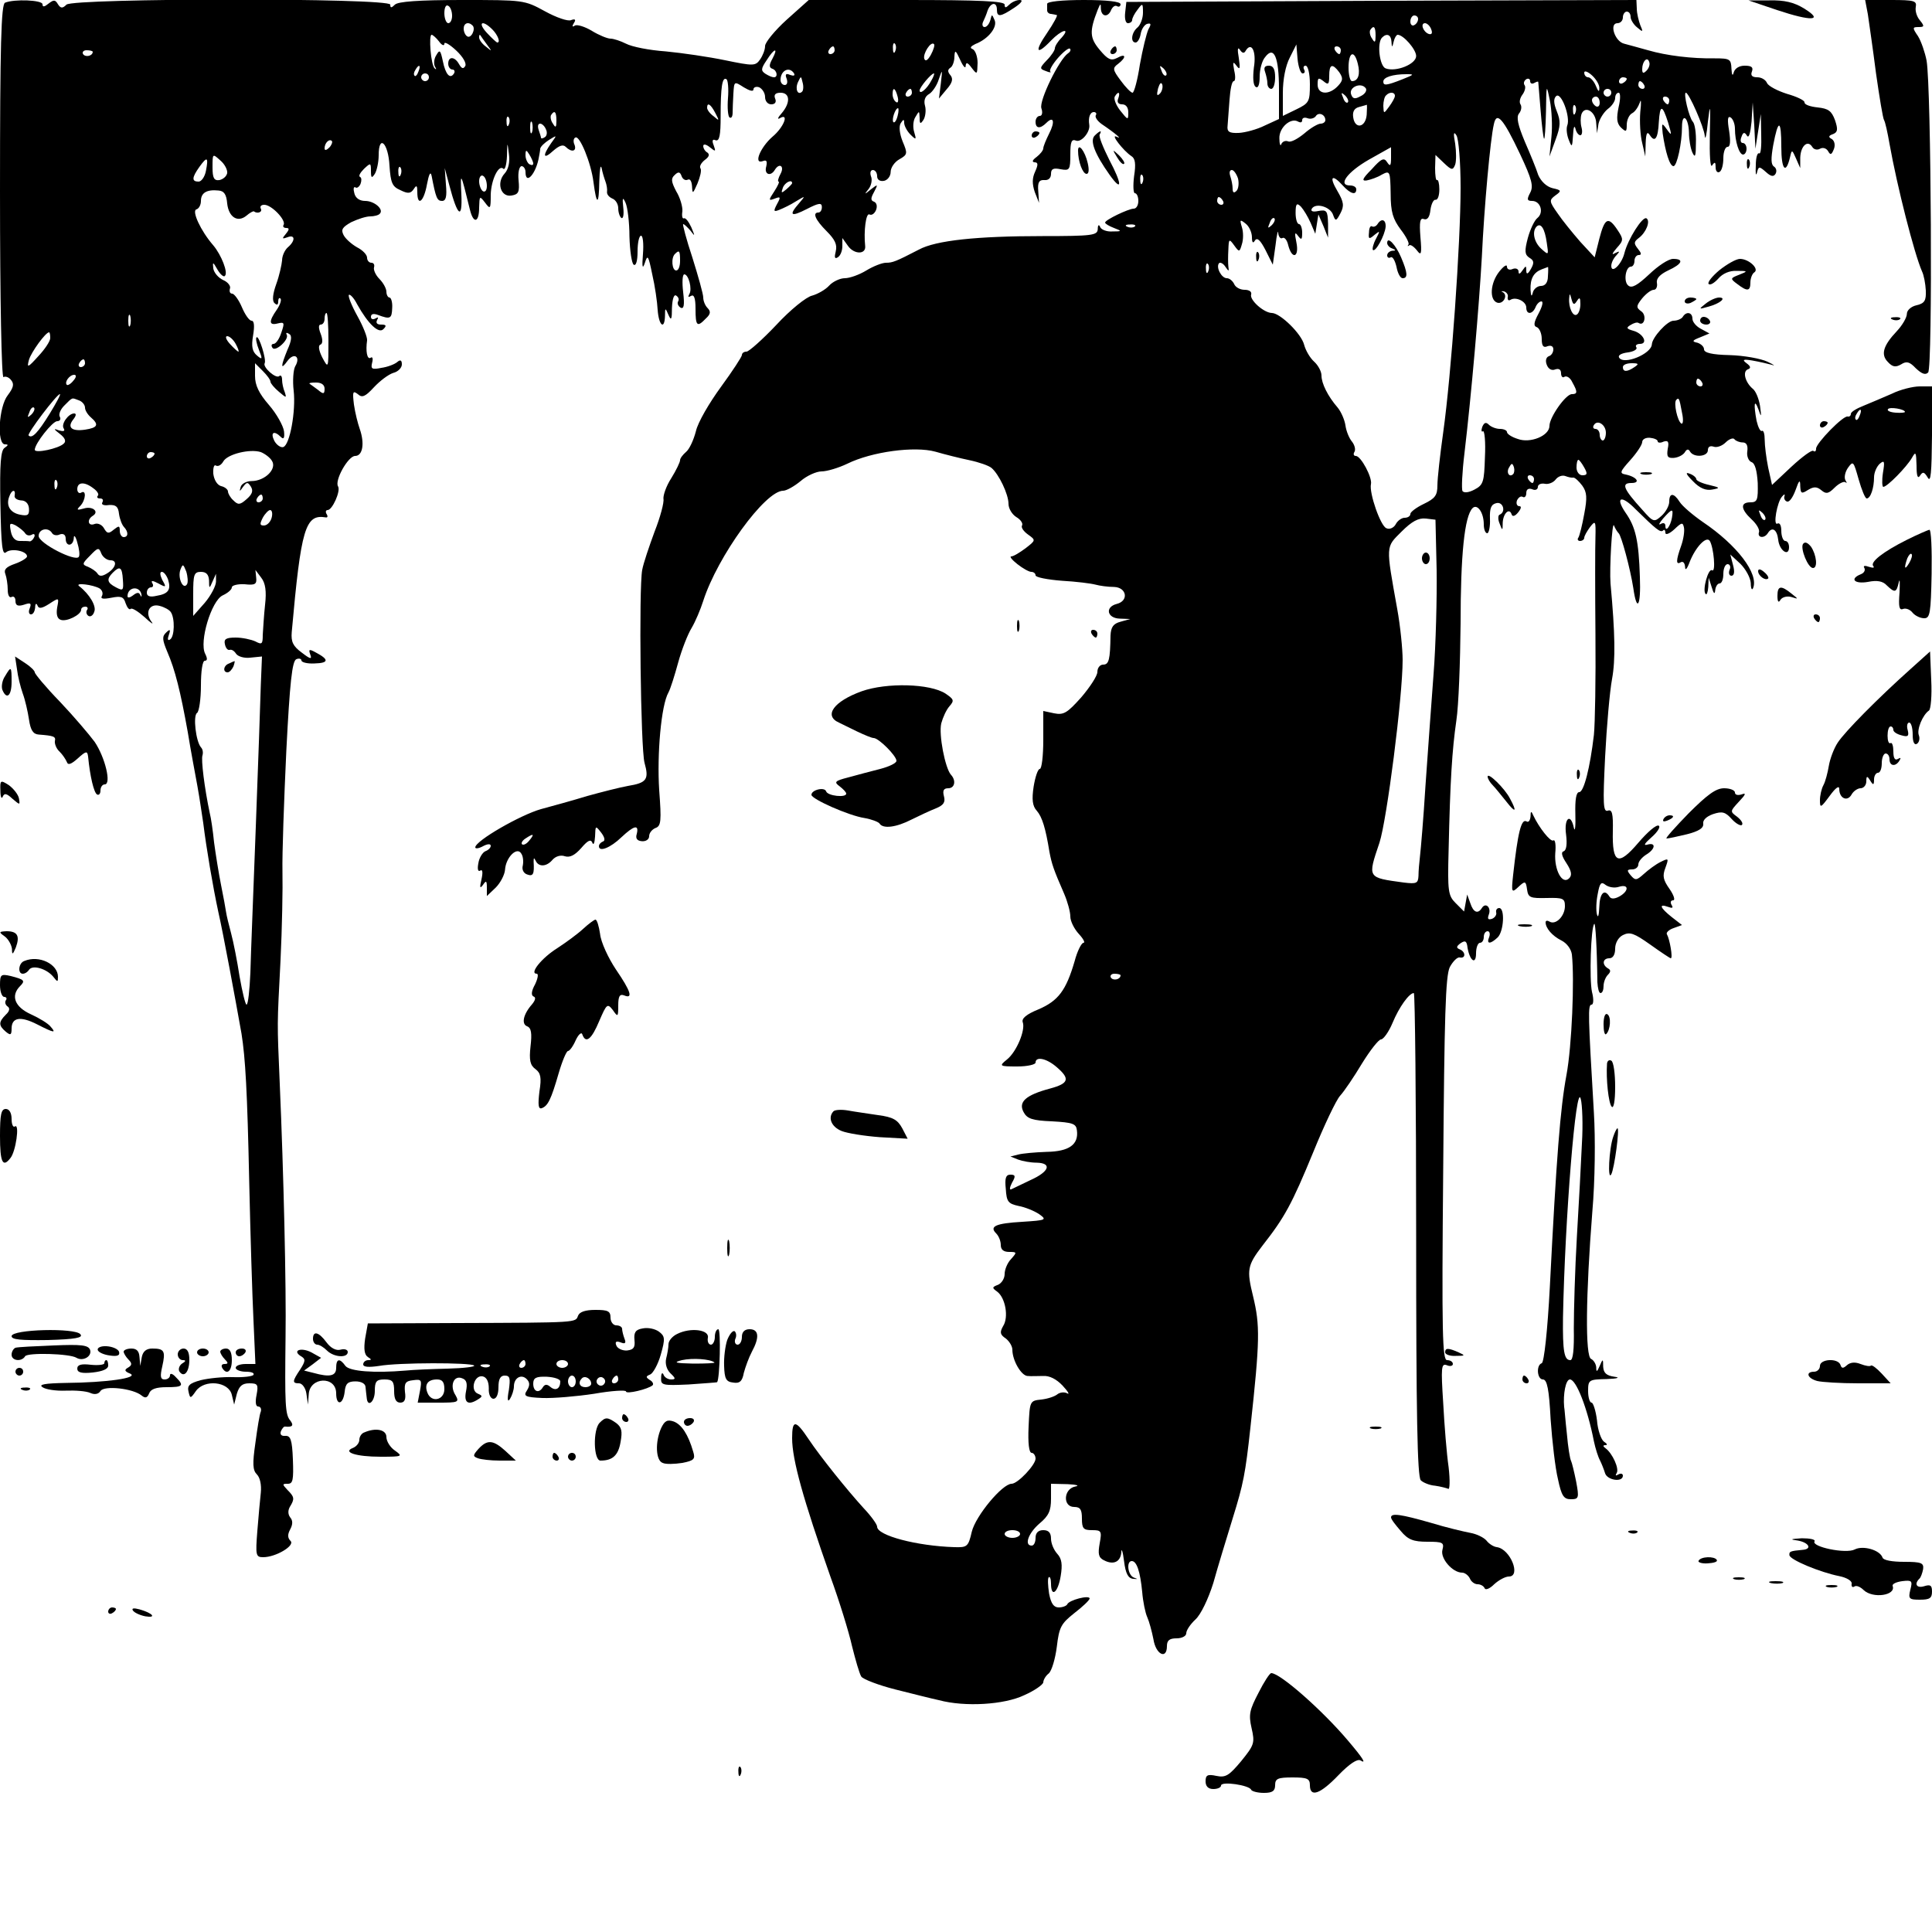 <?xml version="1.0" standalone="no"?>
<!DOCTYPE svg PUBLIC "-//W3C//DTD SVG 20010904//EN"
 "http://www.w3.org/TR/2001/REC-SVG-20010904/DTD/svg10.dtd">
<svg version="1.0" xmlns="http://www.w3.org/2000/svg"
 width="500pt" height="500pt" viewBox="0 0 500 500"
 preserveAspectRatio="xMidYMid meet">
<g transform="translate(0,500) scale(0.1,-0.1)"
fill="#000000" stroke="none">
<path d="M13 4993 c-10 -4 -13 -111 -13 -489 0 -280 4 -483 9 -480 5 3 14 0
20 -8 8 -10 6 -19 -9 -39 -23 -29 -29 -127 -7 -127 9 0 9 -2 -1 -9 -10 -6 -13
-41 -11 -144 2 -111 5 -135 15 -126 14 11 54 3 54 -11 0 -4 -14 -13 -31 -19
-23 -8 -30 -15 -25 -27 3 -8 6 -27 6 -40 0 -14 4 -22 10 -19 5 3 10 -1 10 -10
0 -12 6 -15 22 -10 17 6 20 4 15 -9 -4 -9 -2 -16 3 -16 6 0 10 8 11 18 0 10 3
12 6 5 3 -9 11 -8 30 4 26 17 26 17 21 -9 -3 -18 0 -29 9 -32 15 -6 53 13 53
26 0 5 5 8 11 8 5 0 8 -4 4 -9 -3 -5 -1 -12 4 -15 5 -3 12 1 15 11 6 14 -12
45 -39 66 -13 10 36 4 53 -6 7 -5 9 -13 6 -19 -5 -8 3 -9 24 -5 25 5 32 3 37
-14 4 -11 9 -18 13 -15 3 4 19 -6 36 -21 17 -16 25 -21 18 -12 -18 24 -5 48
21 41 12 -3 25 -10 29 -16 11 -16 10 -64 -2 -71 -6 -4 -7 1 -3 12 5 14 3 16
-7 6 -11 -10 -10 -19 3 -50 20 -46 34 -102 53 -208 7 -44 19 -107 25 -140 6
-33 12 -76 15 -95 8 -65 25 -165 39 -230 13 -57 44 -225 60 -315 10 -63 15
-148 20 -385 3 -135 8 -296 11 -357 l5 -113 -25 0 c-14 0 -26 -4 -26 -10 0 -5
12 -10 26 -10 14 0 23 -3 20 -8 -2 -4 -26 -7 -53 -6 -26 1 -64 -3 -84 -8 -29
-8 -35 -14 -31 -30 4 -18 5 -18 19 2 22 31 85 25 93 -10 l6 -25 7 28 c6 20 14
27 32 27 22 0 24 -3 19 -30 -4 -19 -2 -30 4 -30 6 0 9 -6 7 -13 -3 -6 -9 -43
-14 -81 -8 -55 -7 -71 4 -82 8 -8 12 -27 10 -47 -2 -17 -6 -62 -9 -99 -5 -63
-4 -68 15 -68 33 0 83 30 71 42 -8 8 -8 17 -1 30 7 13 7 23 0 31 -6 8 -6 18
-1 27 13 21 12 26 -6 44 -14 15 -14 16 1 16 13 0 15 10 13 63 -2 51 -6 62 -20
61 -10 -1 -14 4 -11 12 3 7 8 13 11 12 19 -2 23 3 13 16 -13 15 -14 42 -12
216 2 129 -5 426 -15 655 -7 166 -7 145 2 320 4 83 6 186 5 230 -1 44 4 184
10 312 9 176 15 233 26 237 7 3 13 1 13 -3 0 -5 15 -9 34 -8 37 1 38 10 4 28
-18 10 -20 9 -15 -5 5 -13 0 -12 -22 5 -23 17 -28 28 -26 53 24 269 35 306 88
297 5 -1 6 3 2 9 -3 5 -2 10 3 10 12 0 34 49 27 61 -10 15 26 79 44 79 20 0
25 33 12 70 -5 14 -12 42 -15 63 -4 33 -3 37 10 27 11 -10 19 -7 42 18 15 16
37 33 50 37 12 3 22 13 22 22 0 11 -4 13 -12 6 -7 -6 -26 -13 -41 -15 -24 -5
-28 -3 -24 13 3 11 1 17 -4 13 -9 -5 -13 17 -9 45 1 8 -10 36 -25 63 -15 27
-25 52 -22 55 3 2 13 -8 21 -24 29 -52 56 -77 68 -65 9 9 8 12 -6 12 -10 0
-14 4 -10 12 4 7 3 8 -4 4 -7 -4 -12 -2 -12 4 0 8 7 9 18 5 32 -12 36 -10 37
18 1 15 -3 27 -7 27 -4 0 -8 7 -8 15 0 8 -8 23 -18 33 -10 10 -16 24 -14 30 2
7 -1 12 -7 12 -6 0 -11 6 -11 13 0 8 -12 20 -26 27 -14 8 -30 22 -35 32 -7 14
-3 20 20 33 17 8 38 15 49 15 10 0 22 3 25 7 11 11 -14 33 -38 33 -14 0 -25 7
-28 20 -3 11 -2 18 3 15 4 -3 10 2 13 9 3 8 3 16 -1 18 -5 2 0 11 10 21 17 16
18 16 18 -5 0 -19 2 -20 10 -8 5 8 10 30 10 48 0 56 25 32 28 -27 3 -44 7 -54
28 -63 20 -10 27 -9 35 3 7 11 9 9 9 -8 0 -39 17 -25 25 20 5 26 9 35 12 22
11 -57 14 -65 27 -65 10 0 13 11 10 43 l-3 42 12 -45 c21 -80 34 -90 31 -23
-3 60 -2 59 22 -39 9 -38 24 -35 24 5 1 30 1 31 15 13 14 -19 15 -17 15 20 1
39 21 80 33 67 4 -3 8 11 9 33 1 38 1 38 5 6 3 -21 -1 -40 -11 -51 -22 -24
-10 -62 18 -57 18 3 21 9 18 40 -2 20 2 36 8 36 5 0 10 -7 10 -15 0 -36 28 -4
35 40 1 6 3 15 3 20 1 6 12 16 23 23 21 13 21 13 5 -9 -23 -33 -20 -43 6 -19
15 13 25 17 32 10 15 -15 29 -12 23 5 -4 8 -3 17 2 19 11 7 41 -66 47 -116 8
-61 14 -60 15 3 1 30 3 45 6 34 2 -11 7 -27 10 -35 3 -8 5 -20 4 -26 -1 -7 5
-14 14 -18 8 -3 15 -14 15 -25 0 -11 4 -22 8 -25 5 -3 7 9 5 27 -3 26 -1 28 6
12 5 -11 10 -50 10 -87 1 -37 6 -70 11 -73 6 -4 10 10 10 34 0 23 4 41 9 41 5
0 7 -21 5 -47 -3 -35 -1 -41 5 -23 7 22 9 19 19 -30 7 -30 13 -72 14 -92 3
-41 18 -53 19 -15 0 21 1 21 9 2 7 -16 9 -12 9 18 1 23 5 36 11 32 6 -4 8 -10
5 -15 -3 -5 0 -12 6 -16 9 -5 11 6 7 40 -3 25 -2 46 3 46 11 0 21 -38 13 -51
-4 -8 -3 -9 4 -5 8 5 12 -5 12 -33 0 -45 4 -49 27 -25 12 11 13 18 4 27 -6 6
-11 18 -11 27 0 9 -13 55 -28 103 -16 48 -26 87 -24 87 3 0 11 -8 19 -17 12
-16 12 -15 2 9 -7 15 -15 25 -19 23 -4 -2 -6 6 -4 18 1 12 -6 36 -16 52 -13
25 -14 33 -4 42 9 9 14 9 18 -3 3 -8 10 -12 16 -9 6 3 10 -4 11 -17 1 -21 2
-20 14 7 7 17 11 34 8 39 -4 5 2 15 11 22 11 8 13 14 7 19 -6 3 -11 11 -11 17
0 6 7 5 17 -3 15 -12 16 -12 10 5 -5 12 -3 17 5 13 10 -3 13 13 13 62 0 75 4
103 15 96 4 -2 6 -25 4 -49 -2 -25 0 -47 4 -50 5 -3 8 3 8 12 0 9 1 32 2 50 2
32 2 32 27 16 15 -9 25 -12 25 -5 0 5 7 8 15 5 8 -4 15 -15 15 -25 0 -11 7
-19 16 -19 10 0 14 6 10 15 -4 10 1 15 14 15 25 0 26 -26 3 -53 -10 -11 -12
-17 -5 -13 25 15 11 -23 -19 -48 -31 -27 -50 -72 -25 -63 10 4 12 0 9 -14 -6
-20 11 -27 22 -9 12 20 26 10 15 -10 -6 -11 -8 -20 -5 -20 3 0 -2 -11 -11 -25
-16 -24 -15 -25 1 -19 15 6 16 4 6 -14 -10 -19 -9 -21 6 -15 10 4 29 13 43 22
25 15 25 15 8 -5 -28 -32 -21 -36 20 -15 31 16 39 17 39 5 0 -8 -4 -14 -9 -14
-16 0 -8 -19 21 -48 22 -22 28 -35 24 -52 -4 -16 -3 -21 5 -16 7 4 12 17 12
29 l0 21 15 -21 c16 -22 47 -22 44 1 -4 37 2 86 11 81 6 -3 13 2 17 11 4 10 2
19 -5 22 -9 3 -9 9 0 25 11 21 10 21 -8 7 -17 -14 -18 -14 -6 1 7 9 10 24 6
33 -3 9 -1 16 5 16 6 0 11 -7 11 -16 0 -9 7 -14 18 -12 9 2 17 12 17 23 0 11
10 26 23 33 21 12 21 15 8 46 -8 20 -10 39 -5 47 7 11 9 11 9 1 0 -7 7 -21 16
-30 15 -15 16 -14 10 6 -4 12 -3 30 3 39 10 17 10 17 11 -2 0 -16 2 -17 10 -5
5 8 7 25 4 36 -4 14 0 25 11 31 8 5 20 22 25 39 9 26 9 25 5 -11 l-5 -40 20
24 c15 17 17 27 10 36 -8 9 -8 15 0 20 5 3 10 16 10 28 1 19 3 18 15 -8 7 -16
14 -24 14 -16 1 11 5 10 16 -5 14 -18 14 -17 15 13 0 17 -6 33 -13 36 -8 3 -5
7 7 13 34 13 58 44 50 62 -7 16 -7 16 -11 0 -3 -10 -9 -18 -15 -18 -5 0 -7 6
-4 13 3 6 9 20 12 30 8 21 24 23 24 2 0 -20 9 -19 45 5 18 12 24 20 14 20 -8
0 -20 -5 -27 -12 -9 -9 -12 -9 -12 0 0 9 -63 12 -254 12 l-253 0 -57 -51 c-31
-28 -56 -59 -56 -68 0 -10 -6 -25 -13 -35 -12 -17 -17 -17 -90 -2 -43 9 -112
19 -154 23 -43 3 -88 12 -103 20 -14 7 -32 13 -40 13 -8 0 -30 9 -48 20 -18
11 -38 17 -44 14 -7 -5 -8 -2 -3 6 6 9 4 12 -7 8 -8 -4 -39 7 -68 23 -53 29
-55 29 -215 29 -112 0 -165 -4 -173 -12 -9 -9 -12 -9 -12 0 0 18 -821 17 -838
0 -10 -10 -15 -10 -22 1 -7 12 -11 12 -24 2 -11 -9 -16 -10 -16 -2 0 11 -73
14 -97 4z m1157 -34 c0 -10 -4 -19 -10 -19 -5 0 -10 12 -10 26 0 14 4 23 10
19 6 -3 10 -15 10 -26z m53 -25 c9 -9 -4 -35 -14 -28 -5 3 -9 12 -9 20 0 14
12 19 23 8z m51 -10 c14 -14 22 -34 13 -34 -2 0 -14 11 -27 25 -25 27 -12 35
14 9z m-138 -31 c7 -10 14 -13 14 -6 0 6 14 -2 31 -18 17 -16 27 -33 23 -40
-5 -8 -9 -7 -16 5 -11 20 -28 21 -28 1 0 -8 5 -15 11 -15 5 0 7 -5 4 -10 -10
-16 -22 -3 -29 32 -6 28 -8 31 -17 15 -6 -9 -7 -23 -3 -30 4 -6 3 -8 -1 -4
-10 8 -16 87 -8 87 3 0 12 -8 19 -17z m124 -8 c14 -19 14 -19 -2 -6 -10 7 -18
18 -18 24 0 6 1 8 3 6 1 -2 9 -13 17 -24z m1057 -17 c-3 -8 -6 -5 -6 6 -1 11
2 17 5 13 3 -3 4 -12 1 -19z m92 -10 c-8 -14 -14 -18 -17 -10 -4 13 17 46 25
38 3 -2 -1 -15 -8 -28z m-249 12 c0 -5 -5 -10 -11 -10 -5 0 -7 5 -4 10 3 6 8
10 11 10 2 0 4 -4 4 -10z m-1920 -4 c0 -11 -19 -15 -25 -6 -3 5 1 10 9 10 9 0
16 -2 16 -4z m1759 -18 c-9 -16 -9 -23 0 -26 12 -4 15 -22 4 -22 -5 0 -14 4
-22 9 -12 8 -12 13 3 35 20 32 31 34 15 4z m-916 -33 c-3 -9 -8 -14 -10 -11
-3 3 -2 9 2 15 9 16 15 13 8 -4z m972 -5 c3 -6 -1 -7 -10 -4 -11 5 -14 2 -9
-10 3 -9 1 -16 -5 -16 -6 0 -11 6 -11 13 0 25 23 36 35 17z m-945 -10 c0 -5
-4 -10 -10 -10 -5 0 -10 5 -10 10 0 6 5 10 10 10 6 0 10 -4 10 -10z m1300 -9
c-11 -21 -30 -37 -30 -25 0 8 30 44 37 44 2 0 -1 -9 -7 -19z m-334 -28 c-11
-11 -19 6 -11 24 8 17 8 17 12 0 3 -10 2 -21 -1 -24z m247 -13 c3 -11 1 -18
-4 -14 -5 3 -9 12 -9 20 0 20 7 17 13 -6z m37 10 c0 -5 -5 -10 -11 -10 -5 0
-7 5 -4 10 3 6 8 10 11 10 2 0 4 -4 4 -10z m-509 -52 c11 -21 11 -22 -4 -9
-10 7 -17 17 -17 22 0 15 9 10 21 -13z m472 -8 c-3 -12 -8 -19 -11 -16 -5 6 5
36 12 36 2 0 2 -9 -1 -20z m-883 -12 c0 -18 -2 -20 -9 -8 -6 8 -7 18 -5 22 9
14 14 9 14 -14z m-123 -10 c-3 -8 -6 -5 -6 6 -1 11 2 17 5 13 3 -3 4 -12 1
-19z m60 -20 c-3 -7 -5 -2 -5 12 0 14 2 19 5 13 2 -7 2 -19 0 -25z m36 7 c4
-8 2 -17 -3 -20 -6 -4 -10 -4 -10 -1 0 2 -3 11 -6 20 -3 9 -2 16 4 16 5 0 12
-7 15 -15z m-561 -47 c-7 -7 -12 -8 -12 -2 0 14 12 26 19 19 2 -3 -1 -11 -7
-17z m528 -41 c0 -5 -4 -5 -10 -2 -5 3 -10 14 -10 23 0 15 2 15 10 2 5 -8 10
-19 10 -23z m-792 -25 c-2 -9 -11 -16 -20 -18 -14 -2 -18 5 -18 33 0 36 0 36
20 18 12 -10 19 -25 18 -33z m-55 6 c-3 -16 -12 -28 -19 -28 -18 0 -18 10 2
38 20 28 24 26 17 -10z m504 -10 c-3 -8 -6 -5 -6 6 -1 11 2 17 5 13 3 -3 4
-12 1 -19z m223 -29 c0 -11 -4 -17 -10 -14 -5 3 -10 15 -10 26 0 11 5 17 10
14 6 -3 10 -15 10 -26z m790 7 c0 -2 -7 -9 -15 -16 -13 -11 -14 -10 -9 4 5 14
24 23 24 12z m-1462 -53 c4 -35 27 -50 50 -31 8 7 17 12 19 11 9 -7 23 -2 18
7 -3 6 1 10 9 10 19 0 57 -40 50 -52 -3 -4 0 -8 7 -8 8 0 8 -4 -1 -15 -11 -13
-10 -14 4 -9 20 8 21 -9 1 -26 -8 -7 -15 -22 -15 -34 -1 -11 -7 -39 -15 -61
-9 -25 -11 -43 -5 -49 7 -7 10 -5 10 4 0 7 3 11 6 7 3 -3 -1 -16 -10 -29 -21
-30 -20 -41 3 -35 17 4 18 2 9 -24 -5 -16 -14 -29 -20 -29 -5 0 -7 -4 -3 -10
7 -12 44 21 37 34 -3 5 0 6 6 2 8 -4 7 -17 -4 -41 -18 -44 -18 -54 0 -29 17
23 35 11 20 -14 -5 -9 -7 -38 -4 -63 6 -53 -10 -141 -27 -146 -6 -2 -17 5 -23
16 -11 22 -1 28 17 10 7 -7 10 -3 8 15 -2 14 -19 45 -39 68 -26 30 -36 51 -36
75 l0 33 20 -20 c11 -11 20 -23 20 -28 0 -4 10 -16 22 -26 19 -16 20 -17 15
-1 -4 9 -7 24 -7 32 0 9 -3 13 -7 10 -8 -9 -44 23 -38 33 5 9 -15 73 -21 67
-3 -2 0 -17 6 -32 10 -25 9 -27 -5 -15 -12 10 -15 23 -10 52 4 24 3 38 -4 38
-6 0 -17 16 -25 35 -8 19 -20 35 -25 35 -6 0 -8 6 -6 13 3 6 -5 17 -17 22 -13
6 -24 19 -26 30 -2 18 -1 18 11 -3 7 -12 16 -20 19 -16 9 8 -9 54 -30 79 -33
38 -56 89 -44 93 7 2 12 12 12 22 0 21 15 30 45 27 15 -1 21 -10 23 -34z
m1172 -148 c0 -14 -4 -25 -10 -25 -11 0 -14 33 -3 43 11 11 13 8 13 -18z
m-1423 -167 c-3 -7 -5 -2 -5 12 0 14 2 19 5 13 2 -7 2 -19 0 -25z m513 -40 c0
-72 0 -73 -16 -43 -9 18 -11 31 -5 33 6 2 7 12 1 28 -6 15 -6 24 0 24 6 0 10
7 10 15 0 8 2 15 5 15 3 0 5 -33 5 -72z m-720 7 c0 -8 -14 -29 -31 -47 -27
-30 -30 -31 -24 -9 6 20 43 71 52 71 2 0 3 -7 3 -15z m480 -15 c6 -11 9 -20 7
-20 -2 0 -12 9 -22 20 -10 11 -13 20 -7 20 6 0 16 -9 22 -20z m-390 -50 c0 -5
-5 -10 -11 -10 -5 0 -7 5 -4 10 3 6 8 10 11 10 2 0 4 -4 4 -10z m-30 -45 c-7
-9 -15 -13 -17 -11 -7 7 7 26 19 26 6 0 6 -6 -2 -15z m650 -21 c0 -14 -3 -15
-17 -3 -10 7 -20 15 -22 16 -2 2 5 3 17 3 14 0 22 -6 22 -16z m-711 -64 c-31
-50 -46 -66 -55 -57 -5 4 73 107 81 107 3 0 -9 -22 -26 -50z m75 34 c9 -3 16
-12 16 -19 0 -7 7 -18 15 -25 22 -19 18 -27 -15 -32 -35 -5 -47 6 -30 27 7 9
8 15 2 15 -15 0 -35 -28 -27 -39 4 -7 -1 -8 -12 -5 -15 6 -15 4 2 -9 13 -10
17 -19 10 -25 -13 -13 -75 -26 -75 -16 0 16 46 74 58 74 7 0 10 5 7 11 -4 6 1
19 11 29 23 23 19 21 38 14z m-123 -37 c-10 -9 -11 -8 -5 6 3 10 9 15 12 12 3
-3 0 -11 -7 -18z m623 -120 c13 -21 -19 -52 -53 -52 -13 0 -26 -7 -28 -15 -4
-13 -3 -13 6 0 10 13 12 13 20 1 7 -11 4 -20 -11 -33 -17 -15 -22 -15 -34 -3
-8 7 -14 18 -14 23 0 5 -8 12 -18 14 -10 3 -18 16 -20 32 -1 15 2 25 7 21 6
-3 14 2 19 11 11 19 69 33 97 24 10 -4 24 -14 29 -23z m-304 19 c0 -3 -4 -8
-10 -11 -5 -3 -10 -1 -10 4 0 6 5 11 10 11 6 0 10 -2 10 -4z m-253 -88 c-3 -8
-6 -5 -6 6 -1 11 2 17 5 13 3 -3 4 -12 1 -19z m95 -2 c10 -7 15 -16 11 -19 -3
-4 -1 -7 6 -7 7 0 9 -4 6 -10 -4 -6 4 -9 17 -7 18 1 24 -4 26 -23 2 -14 8 -29
13 -34 12 -13 11 -26 -1 -26 -5 0 -10 7 -10 16 0 14 -2 14 -16 3 -13 -11 -17
-10 -25 4 -5 9 -16 14 -24 11 -17 -7 -21 11 -5 21 18 11 -1 26 -23 19 -18 -5
-20 -4 -9 7 14 15 16 43 2 34 -5 -3 -10 1 -10 9 0 19 19 20 42 2z m-204 -18
c-2 -7 6 -12 16 -13 12 0 20 -8 21 -21 1 -17 -3 -20 -23 -16 -26 5 -37 24 -28
47 6 18 17 20 14 3z m642 -8 c0 -5 -5 -10 -11 -10 -5 0 -7 5 -4 10 3 6 8 10
11 10 2 0 4 -4 4 -10z m23 -50 c-3 -11 -12 -20 -20 -20 -11 0 -11 4 -3 20 6
11 15 20 19 20 5 0 7 -9 4 -20z m-638 -40 c4 -6 11 -7 17 -4 6 4 9 1 7 -5 -3
-7 -8 -12 -12 -12 -4 1 -15 1 -26 1 -12 0 -20 9 -23 25 -4 21 -3 23 13 15 10
-6 21 -15 24 -20z m70 0 c3 -5 12 -7 20 -3 9 3 15 -1 15 -11 0 -22 20 -20 21
2 0 9 5 4 9 -12 5 -16 7 -33 4 -37 -8 -14 -104 35 -104 54 0 18 25 24 35 7z
m151 -70 c19 0 14 -20 -9 -34 -13 -8 -20 -8 -25 0 -4 6 -15 13 -24 17 -16 6
-16 8 5 29 20 21 23 22 29 6 4 -10 15 -18 24 -18z m198 -62 c-10 -16 -25 17
-17 38 6 15 7 15 15 -5 4 -13 5 -28 2 -33z m-166 12 c2 -28 1 -30 -18 -20 -23
12 -25 21 -8 38 18 18 24 15 26 -18z m117 0 c8 -26 1 -37 -30 -42 -17 -4 -25
-1 -25 8 0 8 5 14 11 14 5 0 7 5 3 11 -4 7 1 7 16 -1 20 -11 21 -10 10 9 -6
13 -7 21 -1 21 5 0 12 -9 16 -20z m106 -2 c0 -22 1 -22 9 -3 l9 20 0 -20 c0
-11 -13 -36 -29 -55 l-30 -34 0 57 c0 50 2 57 20 57 14 0 20 -7 21 -22z m145
-63 c-3 -27 -5 -63 -6 -78 0 -24 -2 -26 -19 -17 -11 5 -34 10 -51 10 -25 0
-31 -4 -28 -17 2 -10 7 -16 12 -15 5 2 12 -2 17 -10 5 -7 21 -12 37 -10 l30 3
-3 -73 c-1 -40 -7 -206 -13 -368 -6 -162 -13 -332 -14 -377 -2 -46 -6 -83 -10
-83 -3 0 -11 33 -18 73 -6 39 -16 90 -22 112 -6 22 -12 47 -13 55 -1 8 -7 40
-13 70 -6 30 -14 80 -18 110 -3 30 -8 64 -11 75 -14 66 -23 140 -19 150 2 7 1
16 -4 21 -13 15 -21 82 -10 89 5 3 10 35 10 71 0 37 4 64 10 64 7 0 7 6 1 18
-16 31 16 137 45 151 13 6 24 15 24 21 0 5 15 9 33 8 27 -3 32 0 30 17 l-2 20
15 -20 c11 -14 14 -35 10 -70z m-320 27 c1 -7 0 -8 -3 -2 -3 8 -9 7 -19 -1 -8
-6 -14 -7 -14 -2 0 24 31 28 36 5z"/>
<path d="M593 3283 c-15 -5 -17 -23 -4 -23 5 0 11 7 15 15 3 8 4 15 3 14 -1 0
-8 -3 -14 -6z"/>
<path d="M2710 4990 c0 -5 0 -13 0 -17 0 -5 5 -9 10 -9 6 -1 12 -2 15 -3 3 0
-8 -21 -25 -46 -34 -49 -28 -60 10 -20 27 28 52 35 27 7 -10 -10 -17 -22 -17
-27 0 -5 -9 -19 -21 -31 -19 -20 -19 -22 -2 -28 9 -4 15 -4 11 -1 -3 3 6 19
20 35 14 16 28 27 31 24 3 -3 1 -8 -5 -12 -23 -16 -75 -122 -69 -142 4 -11 2
-20 -4 -20 -6 0 -11 -7 -11 -15 0 -18 12 -19 28 -3 19 19 23 3 7 -28 -8 -16
-15 -33 -15 -38 0 -5 -8 -15 -17 -22 -11 -8 -13 -13 -6 -14 10 0 10 -6 2 -24
-8 -17 -8 -32 -1 -53 l11 -28 -2 30 c-2 23 2 30 16 29 10 -1 17 5 17 16 0 13
6 16 25 12 23 -4 25 -2 25 38 0 33 3 41 15 36 14 -5 37 23 34 41 -3 19 2 33
12 33 5 0 8 -4 5 -8 -3 -5 4 -15 15 -23 37 -25 55 -41 39 -33 -18 9 17 -36 38
-50 10 -6 12 -20 7 -52 -3 -24 -2 -44 2 -44 5 0 9 -9 9 -20 0 -11 -5 -20 -12
-20 -13 0 -74 -29 -74 -36 0 -3 10 -9 23 -14 21 -8 21 -9 -5 -9 -14 -1 -29 5
-31 12 -3 7 -6 5 -6 -6 -1 -16 -13 -18 -143 -18 -169 0 -276 -11 -320 -35 -60
-31 -68 -34 -85 -34 -10 0 -33 -9 -51 -20 -18 -11 -43 -20 -56 -20 -12 0 -31
-9 -40 -19 -10 -11 -30 -22 -44 -26 -15 -3 -57 -37 -93 -76 -36 -38 -71 -69
-77 -69 -7 0 -12 -4 -12 -9 0 -4 -24 -41 -54 -82 -30 -41 -60 -92 -65 -115 -6
-23 -17 -47 -26 -54 -8 -7 -15 -16 -15 -21 0 -5 -10 -26 -23 -47 -13 -20 -21
-44 -20 -53 2 -9 -8 -47 -23 -85 -14 -38 -29 -82 -32 -99 -9 -48 -4 -462 6
-499 12 -43 6 -52 -43 -60 -22 -4 -69 -16 -105 -26 -36 -11 -90 -26 -120 -34
-53 -15 -170 -82 -170 -99 0 -4 9 -3 20 3 11 6 20 7 20 1 0 -5 -6 -11 -14 -14
-7 -3 -16 -17 -18 -31 -3 -15 -1 -23 5 -19 6 4 7 -5 3 -23 -5 -21 -4 -25 4
-14 8 12 10 11 10 -7 l0 -22 23 22 c12 12 23 33 24 46 2 32 31 61 42 42 5 -7
6 -21 4 -31 -3 -10 2 -20 11 -23 16 -6 19 1 17 33 0 10 1 11 5 3 8 -18 29 -16
44 2 8 9 21 13 32 9 13 -4 26 3 42 21 17 20 25 24 29 14 3 -8 6 0 7 16 1 29 1
29 16 10 9 -12 11 -21 4 -23 -5 -2 -10 -7 -10 -12 0 -16 30 -4 58 23 33 31 46
34 40 9 -4 -12 1 -18 13 -19 11 -1 19 5 19 13 0 8 7 17 16 21 15 5 16 18 10
98 -6 93 5 220 24 253 5 9 16 44 25 77 9 33 25 74 35 90 10 17 23 48 30 70 37
115 160 285 207 285 8 0 28 11 45 25 16 14 41 25 54 25 14 0 44 9 67 20 63 31
174 46 228 31 24 -7 64 -17 88 -22 24 -5 50 -14 57 -20 19 -16 44 -68 44 -93
0 -12 9 -27 20 -34 12 -7 18 -17 15 -22 -3 -5 4 -15 15 -23 21 -15 21 -15 -6
-36 -15 -11 -31 -21 -37 -21 -5 0 2 -9 16 -20 14 -11 30 -20 36 -20 6 0 11 -4
11 -9 0 -5 30 -11 68 -14 37 -2 76 -7 87 -10 11 -3 32 -6 48 -6 33 -1 39 -36
7 -44 -31 -8 -25 -37 8 -38 l27 -1 -25 -7 c-19 -5 -25 -14 -26 -36 -1 -62 -4
-75 -19 -75 -8 0 -15 -8 -15 -19 0 -10 -19 -39 -42 -66 -36 -40 -45 -46 -70
-41 l-28 6 0 -75 c0 -41 -4 -75 -9 -75 -5 0 -12 -21 -16 -46 -5 -33 -3 -50 8
-62 14 -16 23 -45 33 -107 6 -31 10 -44 38 -108 9 -21 16 -47 16 -59 0 -12 10
-32 22 -45 12 -13 17 -23 12 -23 -5 0 -16 -21 -23 -48 -22 -75 -42 -102 -93
-124 -32 -13 -45 -24 -41 -34 7 -20 -16 -76 -41 -96 -21 -17 -20 -18 27 -18
26 0 47 5 47 10 0 17 29 11 55 -12 35 -30 31 -42 -17 -55 -64 -17 -83 -35 -69
-61 9 -17 22 -22 74 -24 53 -3 62 -6 64 -23 5 -37 -20 -55 -78 -56 -30 -1 -63
-4 -74 -7 l-20 -5 20 -8 c11 -4 32 -8 48 -8 40 -1 33 -23 -16 -45 -23 -11 -46
-22 -50 -24 -5 -2 -4 5 2 17 10 17 9 21 -4 21 -12 0 -15 -9 -12 -37 2 -33 6
-38 33 -44 17 -3 41 -13 53 -21 21 -15 19 -16 -43 -20 -70 -4 -86 -12 -68 -30
7 -7 12 -20 12 -30 0 -12 7 -18 22 -18 20 0 20 -1 5 -18 -10 -10 -17 -28 -17
-39 0 -12 -8 -24 -17 -28 -16 -6 -16 -8 -2 -18 21 -16 30 -66 15 -89 -9 -16
-8 -22 7 -32 9 -7 17 -20 17 -29 0 -28 23 -67 39 -68 9 -1 27 0 41 0 16 1 34
-8 50 -25 14 -15 19 -24 12 -20 -7 4 -18 3 -25 -2 -7 -6 -25 -12 -42 -14 -30
-3 -30 -4 -33 -70 -2 -43 1 -68 8 -68 5 0 10 -7 10 -15 0 -16 -46 -65 -62 -65
-24 0 -93 -83 -103 -124 -9 -39 -12 -41 -45 -40 -97 3 -200 30 -200 53 0 6
-16 28 -35 48 -42 46 -112 133 -142 178 -34 51 -43 52 -43 3 0 -56 29 -159 99
-358 23 -63 48 -144 56 -180 9 -36 19 -71 24 -79 5 -7 44 -22 87 -33 44 -11
95 -24 114 -28 67 -18 169 -12 221 13 27 12 48 27 49 33 0 6 6 17 14 23 8 7
17 38 21 69 6 51 11 60 45 87 22 17 39 33 40 38 0 10 -54 -4 -58 -15 -2 -4
-12 -8 -22 -8 -13 0 -20 10 -25 36 -3 20 -4 39 -1 42 3 3 6 -4 6 -16 0 -38 18
-24 25 19 5 30 3 45 -9 58 -9 10 -16 27 -16 39 0 15 -6 22 -20 22 -13 0 -20
-7 -20 -20 0 -11 -4 -20 -10 -20 -20 0 -9 32 20 57 24 20 30 33 30 64 l0 39
43 -1 c23 -1 32 -4 20 -6 -31 -6 -33 -53 -3 -53 16 0 20 -7 20 -30 0 -26 4
-30 26 -30 24 0 26 -2 20 -34 -5 -28 -3 -37 11 -44 25 -13 43 -4 45 21 0 12 4
2 7 -23 4 -33 11 -45 24 -46 12 -1 13 -1 2 3 -16 5 -21 43 -6 43 13 0 22 -28
27 -80 2 -25 8 -54 13 -65 5 -11 12 -37 16 -57 6 -40 35 -54 35 -18 0 15 7 20
25 20 14 0 25 6 25 13 0 8 11 24 24 36 14 13 33 53 46 94 11 40 34 115 50 167
28 90 33 116 46 235 25 228 25 265 7 340 -17 69 -15 80 24 131 58 74 76 107
132 243 28 69 59 134 69 145 11 12 36 49 57 84 21 34 43 62 49 62 6 0 20 19
30 43 17 41 43 77 55 77 3 0 6 -281 6 -625 0 -466 3 -627 12 -636 6 -6 23 -13
37 -14 14 -2 29 -6 34 -8 4 -3 5 21 1 56 -5 34 -11 109 -14 166 -6 92 -5 103
9 98 9 -4 16 -2 16 3 0 6 -7 10 -15 10 -12 0 -14 65 -10 494 3 398 6 500 17
523 8 15 20 27 26 25 16 -3 15 15 0 21 -10 4 -9 8 2 16 12 8 16 6 18 -12 6
-34 22 -45 22 -14 0 15 5 27 10 27 6 0 10 7 10 15 0 8 4 15 10 15 5 0 7 -7 4
-15 -8 -19 3 -19 22 -1 16 16 19 76 4 76 -6 0 -9 -5 -8 -11 2 -6 -3 -14 -11
-17 -10 -3 -12 0 -8 11 7 18 -8 33 -18 17 -10 -16 -22 -12 -30 13 l-8 22 -4
-22 -4 -22 -22 22 c-19 19 -21 30 -18 137 4 180 9 259 20 335 6 39 10 152 11
251 0 178 10 278 31 299 12 12 29 -11 29 -42 0 -13 4 -23 9 -23 4 0 8 17 7 37
-1 28 3 38 17 41 17 4 25 -23 8 -30 -4 -1 -5 -12 0 -23 7 -19 8 -19 8 2 1 24
17 40 23 22 2 -7 9 -5 17 5 8 10 9 16 3 16 -6 0 -9 7 -6 15 4 8 10 12 15 9 5
-3 9 2 9 10 0 10 6 13 15 10 8 -4 15 -1 15 6 0 6 8 10 18 8 9 -2 22 3 28 11 6
8 17 12 25 9 8 -3 17 -5 21 -4 4 0 14 -9 23 -21 12 -17 13 -31 5 -73 -5 -28
-12 -56 -15 -61 -4 -5 -1 -9 4 -9 6 0 11 4 11 8 0 5 7 17 15 28 14 18 15 16
14 -26 -1 -25 -1 -138 0 -252 1 -114 -1 -231 -4 -260 -10 -85 -26 -148 -38
-148 -8 0 -11 -20 -10 -57 1 -32 -1 -48 -4 -35 -8 39 -26 25 -20 -18 3 -24 1
-40 -6 -43 -8 -2 -5 -13 7 -31 13 -20 15 -31 7 -39 -18 -18 -39 22 -36 65 2
21 0 36 -5 33 -7 -5 -37 33 -52 65 -5 12 -7 11 -7 -3 -1 -10 -5 -16 -10 -13
-14 9 -23 -29 -35 -138 -5 -46 -4 -48 14 -31 17 16 19 15 22 -7 3 -21 8 -23
51 -22 42 1 47 -1 47 -21 0 -26 -24 -50 -40 -40 -5 3 -10 3 -10 -2 0 -15 17
-35 41 -47 14 -7 25 -22 27 -36 7 -65 0 -237 -14 -312 -16 -86 -26 -212 -43
-548 -6 -114 -15 -196 -21 -198 -15 -5 -12 -42 3 -42 11 0 16 -26 20 -103 4
-57 12 -127 19 -155 9 -43 15 -52 33 -52 21 0 22 3 14 46 -5 25 -11 49 -13 53
-3 5 -8 36 -11 71 -4 35 -6 66 -7 69 -3 33 4 71 15 71 16 0 45 -73 62 -160 4
-19 11 -41 16 -50 4 -8 10 -23 13 -33 6 -18 46 -24 46 -6 0 5 -5 7 -12 3 -7
-4 -8 -3 -4 4 7 11 -11 51 -29 64 -7 5 -7 8 0 8 6 0 4 4 -4 9 -7 5 -16 29 -18
55 -3 25 -10 46 -14 46 -5 0 -9 14 -9 30 0 29 2 30 48 31 29 1 36 4 20 6 -21
3 -28 10 -29 26 0 21 -1 21 -9 2 -7 -16 -9 -17 -9 -3 -1 9 -7 18 -13 21 -16 5
-14 167 3 382 7 80 8 189 4 255 -15 254 -16 280 -6 280 5 0 6 14 1 33 -7 32
-3 168 6 176 3 4 7 -62 8 -151 1 -16 4 -28 8 -28 5 0 8 8 8 18 0 10 5 23 11
29 8 8 8 13 0 17 -16 10 -13 26 4 26 9 0 15 9 15 25 0 14 8 29 20 35 18 9 29
5 70 -24 28 -20 52 -36 54 -36 6 0 -3 50 -10 62 -3 4 5 12 17 16 l22 8 -27 21
c-30 24 -34 35 -9 26 11 -4 14 -3 9 5 -4 7 -2 12 4 12 6 0 2 13 -9 29 -17 24
-19 34 -11 55 9 25 9 26 -13 15 -12 -6 -31 -20 -43 -31 -19 -17 -22 -17 -34
-3 -10 12 -10 15 4 15 9 0 16 6 16 13 0 7 9 18 20 25 25 15 26 33 3 26 -11 -3
-6 4 11 19 15 13 24 27 19 30 -6 4 -29 -16 -53 -44 -52 -61 -68 -55 -66 30 1
46 -2 57 -13 53 -12 -4 -13 17 -7 139 4 79 12 170 18 202 9 49 8 117 -4 247
-3 38 4 163 9 150 3 -8 9 -17 12 -20 7 -6 30 -91 38 -142 9 -64 20 -48 17 29
-3 94 -11 129 -37 166 -28 41 -11 47 26 9 53 -52 64 -61 71 -55 3 4 6 1 6 -6
0 -6 10 -3 23 9 19 18 22 19 25 5 2 -9 -1 -30 -7 -47 -14 -39 -14 -51 -1 -43
6 3 10 -2 11 -12 0 -11 5 -6 12 13 15 38 43 68 52 54 10 -17 16 -82 6 -76 -10
7 -26 -52 -17 -61 3 -4 6 5 7 18 l1 24 8 -25 c5 -17 8 -19 9 -7 1 9 6 17 11
17 6 0 10 11 10 25 0 14 5 25 11 25 6 0 9 -7 5 -15 -3 -8 -1 -15 5 -15 7 0 9
10 4 28 l-7 27 26 -24 c14 -14 26 -36 27 -50 0 -14 3 -20 6 -13 15 37 -41 111
-130 171 -26 18 -53 41 -60 52 -15 24 -27 24 -27 1 0 -11 -9 -27 -20 -37 -19
-17 -21 -17 -50 16 -49 54 -55 69 -28 69 25 0 14 16 -15 22 -16 3 -15 7 12 37
17 19 31 40 31 47 0 7 9 12 20 11 11 -1 20 -5 20 -9 0 -4 7 -5 15 -1 12 4 15
0 11 -19 -3 -20 0 -24 16 -23 11 1 23 7 28 14 5 9 10 10 14 2 10 -16 46 -13
46 4 0 9 6 12 15 9 8 -3 22 2 31 11 9 9 20 13 23 8 3 -4 13 -8 21 -8 10 0 14
-8 12 -23 -2 -12 3 -25 11 -28 9 -3 14 -22 16 -54 1 -44 -1 -50 -19 -50 -27 0
-25 -18 3 -44 13 -12 22 -27 19 -34 -4 -14 14 -16 23 -2 11 18 24 10 27 -17 3
-28 28 -45 28 -19 0 9 -4 16 -10 16 -5 0 -10 12 -10 26 0 14 -4 22 -10 19 -12
-7 -1 56 12 70 6 7 8 7 6 0 -2 -5 2 -12 7 -13 6 -2 15 11 22 30 9 26 12 28 12
10 1 -19 3 -21 20 -10 15 9 23 9 35 -1 12 -10 18 -9 34 7 11 11 24 17 28 14 4
-4 4 -1 0 5 -4 7 -1 22 7 33 13 18 14 16 27 -30 8 -28 17 -50 21 -50 10 0 19
27 19 55 0 12 7 28 15 35 12 10 13 6 8 -24 -3 -20 -2 -36 1 -36 10 0 60 51 74
75 10 18 11 15 12 -20 0 -27 3 -35 9 -26 7 11 11 10 20 -5 8 -14 10 12 11 109
l0 127 -32 0 c-17 0 -50 -8 -72 -19 -23 -10 -56 -24 -73 -31 -18 -7 -33 -16
-33 -21 0 -5 -4 -8 -8 -7 -11 4 -82 -69 -82 -83 0 -7 -3 -9 -7 -6 -3 4 -29
-15 -57 -41 l-50 -47 -10 45 c-5 25 -9 57 -9 72 0 15 -3 25 -7 23 -4 -3 -10 9
-14 26 -8 43 -6 59 5 29 7 -21 8 -20 4 9 -3 19 -11 39 -19 45 -19 16 -27 44
-13 50 9 3 8 8 -3 16 -12 9 -9 11 15 7 17 -3 39 -8 50 -11 11 -4 6 0 -11 8
-17 8 -61 16 -98 17 -45 1 -66 6 -66 15 0 7 -8 14 -17 17 -15 3 -14 6 7 14
l24 10 -22 12 c-12 6 -22 18 -22 26 0 17 -16 20 -25 5 -3 -5 -14 -10 -24 -10
-16 0 -55 -43 -56 -61 -1 -25 -74 -55 -85 -34 -3 6 7 11 23 13 15 2 25 8 22
13 -4 5 1 9 9 9 22 0 9 27 -17 34 -18 5 -19 8 -7 15 8 5 17 8 21 5 15 -9 21
20 7 30 -14 10 -14 14 2 34 10 12 23 22 30 22 6 0 10 8 8 18 -2 11 8 22 29 32
37 17 42 30 13 30 -12 0 -39 -18 -62 -40 -30 -28 -45 -37 -54 -29 -13 10 -7
49 7 49 5 0 9 7 9 15 0 8 5 15 11 15 8 0 7 5 -2 16 -11 14 -11 18 2 28 19 14
31 44 20 51 -10 6 -48 -54 -57 -90 -7 -29 -34 -55 -34 -33 0 8 6 20 13 27 10
11 9 12 -3 6 -10 -6 -8 -1 4 13 18 20 18 23 2 47 -24 36 -33 31 -47 -23 l-12
-48 -37 40 c-20 23 -47 56 -59 74 -22 31 -22 34 -6 46 17 12 16 14 -7 19 -16
4 -30 18 -37 34 -5 16 -21 55 -35 87 -18 43 -22 63 -15 72 6 7 8 18 4 24 -4 6
-1 17 5 25 6 8 9 19 6 24 -4 5 -2 12 4 16 5 3 10 1 10 -5 0 -6 5 -8 10 -5 6 3
10 5 11 3 0 -2 3 -34 6 -73 3 -38 7 -72 9 -74 2 -2 4 29 5 70 1 72 1 73 10 29
5 -25 7 -67 4 -95 l-5 -50 16 44 c13 35 13 48 3 73 -8 20 -9 32 -2 39 13 13
38 -54 29 -76 -3 -8 -1 -25 4 -37 8 -21 9 -19 11 12 1 19 3 27 6 18 2 -10 8
-18 13 -18 4 0 6 9 3 20 -3 11 -3 26 0 35 9 23 37 6 38 -24 l2 -26 4 25 c3 13
14 30 24 38 10 7 19 20 19 28 0 8 4 14 9 14 5 0 5 -16 0 -37 -6 -29 -5 -42 6
-53 13 -12 15 -12 15 7 0 12 6 26 14 30 8 4 16 17 20 28 3 11 4 0 1 -25 -2
-25 0 -61 5 -80 l8 -35 1 35 c1 26 4 31 11 20 13 -20 21 -8 23 34 3 46 9 46
24 -1 10 -34 10 -36 -3 -18 -13 18 -14 18 -11 -10 7 -48 18 -85 28 -85 9 0 22
60 22 102 0 38 17 24 18 -15 0 -18 4 -41 9 -52 7 -15 9 -9 9 25 1 26 -3 50 -8
55 -10 11 -25 75 -18 75 8 0 47 -89 49 -112 1 -13 5 4 8 37 6 51 7 45 5 -33
-1 -54 1 -88 6 -80 7 10 9 9 9 -5 0 -10 5 -15 10 -12 6 3 10 19 10 36 0 16 5
29 11 29 7 0 8 14 4 41 -5 29 -4 40 4 35 6 -4 11 -17 11 -29 0 -33 11 -67 21
-67 5 0 9 7 9 15 0 8 -4 15 -10 15 -5 0 -7 7 -3 16 4 12 8 13 14 3 5 -8 9 6
12 36 l3 50 4 -60 3 -60 7 45 7 45 1 -53 c1 -29 -1 -51 -5 -49 -5 3 -9 -11 -9
-31 -1 -21 0 -29 3 -19 4 17 6 17 23 2 13 -12 20 -13 25 -5 4 7 2 15 -4 19 -8
5 -8 21 -2 55 13 69 21 68 21 -4 0 -60 12 -73 23 -25 4 18 5 18 15 -5 l11 -25
0 27 c1 30 19 47 31 28 4 -7 13 -9 20 -5 7 4 16 2 21 -6 6 -11 9 -10 15 5 4
10 2 21 -5 26 -10 5 -9 9 3 13 12 5 13 12 5 36 -9 24 -17 30 -45 33 -19 2 -34
7 -34 13 1 5 -20 15 -45 22 -25 8 -48 20 -52 28 -3 8 -14 15 -25 15 -14 0 -18
5 -14 15 4 11 -1 15 -19 15 -14 0 -25 -7 -28 -17 -3 -11 -5 -8 -6 9 -1 25 -4
27 -43 27 -59 -1 -125 7 -173 21 -22 6 -50 14 -62 17 -24 6 -39 53 -17 53 8 0
14 7 14 15 0 8 5 15 10 15 6 0 10 -6 10 -14 0 -7 8 -20 17 -27 15 -13 16 -12
8 6 -4 11 -9 30 -9 43 l-1 22 -660 -2 -660 -3 -3 -27 c-2 -16 1 -28 7 -28 6 0
11 4 11 8 0 5 6 17 14 27 13 18 14 17 14 -8 0 -15 -7 -32 -14 -38 -16 -13 -19
-39 -5 -39 5 0 11 10 13 22 2 12 9 23 16 26 11 3 12 0 4 -14 -5 -11 -15 -52
-22 -91 -6 -40 -15 -73 -19 -73 -4 0 -18 14 -31 32 -21 28 -21 32 -6 43 22 17
20 28 -3 15 -16 -8 -24 -4 -45 21 -26 31 -27 48 -5 104 7 17 8 17 8 3 1 -22
19 -24 27 -3 4 8 10 12 15 9 5 -3 9 0 9 5 0 7 -35 11 -95 11 -57 0 -95 -4 -95
-10z m960 -39 c0 -6 -4 -13 -10 -16 -5 -3 -10 1 -10 9 0 9 5 16 10 16 6 0 10
-4 10 -9z m34 -27 c4 -10 1 -14 -6 -12 -15 5 -23 28 -10 28 5 0 13 -7 16 -16z
m-144 -16 c0 -18 -2 -20 -9 -8 -6 8 -7 18 -5 22 9 14 14 9 14 -14z m41 -15 c1
-17 2 -17 6 0 2 9 7 17 10 17 15 0 48 -38 48 -55 0 -21 -52 -42 -79 -32 -16 6
-23 67 -9 80 12 12 23 7 24 -10z m-377 -24 c15 24 28 -2 21 -44 -3 -26 -2 -46
5 -50 6 -4 10 6 10 27 0 18 6 41 14 50 23 31 36 0 36 -83 l0 -77 -37 -17 c-20
-10 -50 -18 -67 -19 -25 -1 -31 3 -29 19 1 11 3 41 5 67 2 27 6 48 11 48 4 0
5 12 1 28 -4 22 -3 24 6 12 9 -12 10 -8 6 20 -4 22 -3 30 3 21 6 -9 11 -10 15
-2z m147 -59 c6 0 7 5 4 10 -3 6 -1 10 4 10 6 0 11 -21 11 -48 0 -45 -2 -49
-35 -65 l-35 -17 0 59 c0 36 7 71 18 92 l17 34 3 -37 c2 -21 8 -38 13 -38z
m99 60 c0 -5 -2 -10 -4 -10 -3 0 -8 5 -11 10 -3 6 -1 10 4 10 6 0 11 -4 11
-10z m44 -35 c7 -27 1 -45 -15 -45 -5 0 -9 16 -9 35 0 41 15 47 24 10z m747
-18 c-8 -8 -11 -7 -11 4 0 20 13 34 18 19 3 -7 -1 -17 -7 -23z m-1243 -12 c-3
-3 -9 2 -12 12 -6 14 -5 15 5 6 7 -7 10 -15 7 -18z m448 8 c10 -15 10 -21 -3
-35 -23 -25 -53 -23 -53 3 0 18 2 19 15 9 13 -11 15 -8 15 14 0 30 8 33 26 9z
m673 -42 c0 -10 -3 -8 -9 7 -5 12 -14 22 -20 22 -5 0 -10 5 -10 12 0 6 9 3 20
-7 11 -10 20 -25 19 -34z m-509 24 c-43 -17 -50 -17 -50 -6 0 11 24 19 60 19
21 0 20 -1 -10 -13z m580 1 c0 -3 -4 -8 -10 -11 -5 -3 -10 -1 -10 4 0 6 5 11
10 11 6 0 10 -2 10 -4z m-1208 -38 c-8 -8 -9 -4 -5 13 4 13 8 18 11 10 2 -7
-1 -18 -6 -23z m1253 22 c3 -5 1 -10 -4 -10 -6 0 -11 5 -11 10 0 6 2 10 4 10
3 0 8 -4 11 -10z m-720 -9 c3 -6 -3 -15 -14 -20 -14 -8 -20 -7 -24 4 -8 19 26
34 38 16z m635 -11 c0 -5 -4 -10 -10 -10 -5 0 -10 5 -10 10 0 6 5 10 10 10 6
0 10 -4 10 -10z m-1276 -15 c-4 -9 0 -15 10 -15 10 0 16 -8 16 -21 0 -21 -1
-20 -21 5 -11 14 -17 30 -14 36 9 15 15 12 9 -5z m594 -10 c-3 -3 -9 2 -12 12
-6 14 -5 15 5 6 7 -7 10 -15 7 -18z m122 17 c0 -5 -7 -17 -15 -28 -14 -19 -14
-19 -15 2 0 11 3 24 7 27 9 10 23 9 23 -1z m530 -18 c0 -8 -4 -12 -10 -9 -5 3
-10 10 -10 16 0 5 5 9 10 9 6 0 10 -7 10 -16z m180 6 c0 -5 -2 -10 -4 -10 -3
0 -8 5 -11 10 -3 6 -1 10 4 10 6 0 11 -4 11 -10z m-783 -37 c-3 -34 -31 -38
-35 -6 -2 14 3 23 15 26 10 3 19 5 20 6 1 0 1 -11 0 -26z m540 5 c-3 -8 -6 -5
-6 6 -1 11 2 17 5 13 3 -3 4 -12 1 -19z m-647 -19 c0 -5 -6 -9 -12 -9 -7 0
-26 -11 -42 -25 -17 -14 -35 -24 -42 -21 -7 3 -15 0 -18 -7 -2 -7 -5 0 -5 15
-1 28 30 55 49 43 6 -3 10 -2 10 4 0 6 6 8 14 5 8 -3 17 0 21 5 7 12 25 5 25
-10z m504 -88 c31 -66 35 -83 26 -100 -9 -17 -8 -21 5 -21 22 0 31 -30 14 -44
-8 -6 -19 -30 -25 -52 -9 -34 -8 -43 4 -51 12 -7 13 -13 4 -29 -8 -14 -12 -15
-12 -4 0 13 -1 13 -10 0 -6 -9 -10 -11 -10 -3 0 7 -7 10 -15 7 -8 -4 -15 -1
-15 6 0 7 -9 1 -20 -13 -23 -29 -26 -72 -6 -80 16 -6 30 19 15 27 -5 2 -4 3 3
2 7 -2 12 -9 10 -15 -1 -7 2 -10 7 -7 14 9 41 -4 41 -20 0 -19 16 -18 24 1 3
8 10 15 15 15 6 0 2 -14 -7 -31 -13 -24 -14 -33 -4 -36 6 -3 12 -16 12 -30 0
-18 4 -24 15 -19 9 3 15 0 15 -8 0 -8 -5 -16 -12 -18 -7 -3 -9 -12 -5 -22 4
-11 13 -16 22 -12 9 3 15 0 15 -10 0 -8 4 -13 9 -9 6 3 15 -3 20 -14 14 -25
14 -31 -1 -31 -16 0 -58 -60 -58 -82 0 -26 -50 -46 -82 -34 -16 5 -28 13 -28
18 0 4 -8 8 -18 8 -10 0 -23 5 -29 11 -7 7 -12 6 -17 -6 -3 -9 -2 -14 2 -11 4
2 7 -28 5 -67 -2 -64 -4 -72 -27 -84 -15 -8 -27 -9 -31 -4 -3 5 -1 49 5 98 18
152 38 383 45 508 6 129 22 305 31 343 7 35 24 16 68 -77z m-154 -87 c0 -142
-24 -483 -45 -633 -8 -57 -15 -119 -15 -137 0 -26 -6 -34 -35 -48 -19 -9 -35
-21 -35 -26 0 -6 -7 -10 -15 -10 -7 0 -18 -7 -23 -17 -5 -9 -16 -14 -24 -10
-15 5 -45 91 -40 114 4 17 -26 73 -39 73 -6 0 -7 5 -4 10 4 6 1 18 -6 27 -7 8
-15 27 -17 42 -2 14 -11 35 -20 46 -26 30 -42 63 -42 83 0 11 -9 27 -19 36
-11 10 -22 29 -26 44 -7 28 -61 81 -83 82 -21 0 -59 34 -54 48 2 7 -5 12 -17
12 -12 0 -24 7 -27 15 -4 8 -12 15 -19 15 -14 0 -29 29 -20 39 3 3 11 -1 16
-9 9 -13 10 -13 8 0 -1 8 -1 28 0 44 1 28 2 29 15 11 13 -18 14 -18 20 3 4 12
4 32 0 44 -6 20 -5 21 10 9 9 -7 16 -23 16 -35 0 -14 3 -17 8 -8 6 8 14 0 27
-25 l19 -38 7 50 c3 28 7 42 7 32 1 -10 6 -16 11 -13 5 3 12 -5 15 -19 10 -38
29 -31 21 8 -5 24 -4 28 4 17 9 -12 11 -11 11 8 0 12 -4 22 -8 22 -5 0 -9 13
-9 29 0 24 3 27 14 16 7 -8 18 -26 25 -42 l12 -28 4 25 4 25 13 -30 12 -30 0
36 c-1 33 -3 37 -25 33 -14 -3 -21 -1 -17 6 10 16 48 5 55 -16 6 -17 8 -17 19
4 10 19 9 29 -8 58 -22 37 -14 45 14 14 20 -22 35 -26 35 -10 0 6 -7 10 -16
10 -33 0 -7 35 49 67 l57 32 0 -27 c0 -21 -2 -24 -10 -12 -8 13 -15 10 -40
-18 -24 -24 -27 -31 -13 -29 10 2 28 8 39 15 21 11 22 10 23 -49 0 -48 6 -66
26 -93 14 -18 23 -36 20 -39 -3 -4 -2 -5 2 -2 3 3 12 -3 20 -13 11 -15 13 -10
9 35 -3 39 -1 50 9 46 9 -3 15 5 17 24 2 15 8 27 13 26 6 -1 10 11 10 27 0 15
-3 26 -6 24 -3 -2 -5 12 -5 31 l1 34 22 -21 c20 -19 23 -19 29 -4 3 9 3 33 0
54 -5 27 -4 33 3 22 6 -8 11 -70 11 -136z m-576 24 c3 -13 1 -27 -4 -32 -7 -7
-10 -4 -10 6 0 9 -3 23 -6 32 -3 9 -2 16 4 16 5 0 12 -10 16 -22z m-247 -10
c-3 -8 -6 -5 -6 6 -1 11 2 17 5 13 3 -3 4 -12 1 -19z m208 -48 c3 -5 1 -10 -4
-10 -6 0 -11 5 -11 10 0 6 2 10 4 10 3 0 8 -4 11 -10z m126 -63 c-10 -9 -11
-8 -5 6 3 10 9 15 12 12 3 -3 0 -11 -7 -18z m-354 -3 c-3 -3 -12 -4 -19 -1 -8
3 -5 6 6 6 11 1 17 -2 13 -5z m1066 -42 c5 -33 5 -33 -14 -16 -19 17 -25 45
-12 58 11 10 21 -6 26 -42z m-876 -74 c-3 -8 -6 -5 -6 6 -1 11 2 17 5 13 3 -3
4 -12 1 -19z m879 -13 c0 -16 -7 -25 -18 -25 -9 0 -19 -8 -21 -17 -3 -12 -5
-10 -6 7 -1 29 8 45 29 53 8 3 16 6 16 6 1 1 1 -10 0 -24z m75 -64 c7 11 9 9
9 -8 0 -12 -4 -24 -9 -27 -10 -7 -22 18 -20 42 1 14 2 13 6 -2 4 -15 7 -16 14
-5z m149 -171 c-19 -13 -30 -13 -30 0 0 6 10 10 23 10 18 0 19 -2 7 -10z m175
-40 c3 -5 1 -10 -4 -10 -6 0 -11 5 -11 10 0 6 2 10 4 10 3 0 8 -4 11 -10z
m-52 -78 c4 -18 3 -31 -2 -28 -10 7 -20 53 -13 61 7 7 8 5 15 -33z m577 2 c0
-2 -11 -3 -24 -2 -14 1 -23 5 -20 9 4 7 44 0 44 -7z m-117 -9 c-3 -9 -8 -14
-10 -11 -3 3 -2 9 2 15 9 16 15 13 8 -4z m-657 -45 c0 -11 -4 -20 -8 -20 -4 0
-8 7 -8 15 0 8 -5 15 -11 15 -5 0 -8 4 -4 10 9 15 31 1 31 -20z m-56 -90 c9
-16 8 -20 -5 -20 -8 0 -15 9 -15 20 0 11 2 20 5 20 2 0 9 -9 15 -20z m-184
-17 c-10 -10 -19 5 -10 18 6 11 8 11 12 0 2 -7 1 -15 -2 -18z m54 -13 c0 -5
-2 -10 -4 -10 -3 0 -8 5 -11 10 -3 6 -1 10 4 10 6 0 11 -4 11 -10z m357 -100
c-4 -22 -17 -39 -17 -21 0 7 -5 9 -12 5 -7 -4 -4 2 6 14 24 27 27 27 23 2z
m241 -5 c-3 -3 -9 2 -12 12 -6 14 -5 15 5 6 7 -7 10 -15 7 -18z m-850 -130 c1
-71 -2 -193 -8 -270 -6 -77 -15 -207 -21 -290 -5 -82 -12 -163 -14 -180 -2
-16 -4 -40 -4 -52 -1 -19 -5 -21 -38 -17 -95 13 -94 11 -63 103 19 58 60 377
60 473 0 28 -6 88 -14 132 -30 167 -30 159 11 200 27 27 44 36 63 34 l25 -3 3
-130z m-2348 -700 c-7 -9 -15 -13 -19 -10 -3 3 1 10 9 15 21 14 24 12 10 -5z
m2820 -120 c26 8 26 -11 1 -25 -13 -7 -22 -7 -26 0 -13 21 -25 8 -26 -27 -1
-21 -3 -30 -6 -20 -3 11 -2 35 2 54 5 28 9 32 20 23 8 -6 23 -9 35 -5z m-1290
-229 c0 -11 -19 -15 -25 -6 -3 5 1 10 9 10 9 0 16 -2 16 -4z m1194 -435 c-2
-47 -8 -156 -13 -241 -5 -85 -8 -192 -8 -238 1 -55 -2 -82 -9 -82 -16 0 -20
23 -19 110 5 259 34 614 46 566 4 -15 6 -67 3 -115z m-1454 -1011 c0 -5 -9
-10 -20 -10 -11 0 -20 5 -20 10 0 6 9 10 20 10 11 0 20 -4 20 -10z"/>
<path d="M3274 4814 c3 -9 6 -22 6 -30 0 -8 5 -14 10 -14 6 0 10 14 10 30 0
21 -5 30 -16 30 -11 0 -14 -5 -10 -16z"/>
<path d="M3565 4420 c-4 -6 -10 -8 -14 -6 -4 3 -8 -4 -8 -15 -2 -18 0 -19 14
-7 15 12 15 11 4 -10 -7 -13 -10 -26 -8 -29 7 -6 31 38 33 60 1 19 -11 23 -21
7z"/>
<path d="M3590 4371 c0 -5 6 -12 13 -14 10 -4 10 -6 0 -6 -7 -1 -13 -6 -13
-12 0 -5 4 -8 9 -5 5 3 11 -8 15 -24 3 -17 10 -30 16 -30 14 0 13 14 -4 54
-14 33 -36 56 -36 37z"/>
<path d="M3251 4334 c0 -11 3 -14 6 -6 3 7 2 16 -1 19 -3 4 -6 -2 -5 -13z"/>
<path d="M3680 3555 c0 -8 5 -15 10 -15 6 0 10 7 10 15 0 8 -4 15 -10 15 -5 0
-10 -7 -10 -15z"/>
<path d="M4599 4974 c90 -30 122 -28 70 4 -26 16 -51 22 -90 21 l-54 0 74 -25z"/>
<path d="M4834 4963 c3 -21 13 -89 21 -152 9 -63 18 -118 21 -122 3 -5 9 -32
14 -61 20 -112 64 -284 84 -330 5 -10 9 -32 10 -50 1 -26 -3 -33 -24 -38 -14
-3 -25 -13 -25 -22 0 -10 -12 -30 -26 -45 -36 -38 -42 -61 -23 -80 12 -13 20
-14 34 -6 14 9 22 7 38 -10 16 -15 25 -18 32 -11 12 12 8 738 -4 807 -4 21
-14 50 -22 63 -15 22 -15 24 1 24 15 0 16 2 4 17 -8 9 -13 24 -11 35 3 16 -4
18 -64 18 l-67 0 7 -37z"/>
<path d="M2875 4870 c-3 -5 -1 -10 4 -10 6 0 11 5 11 10 0 6 -2 10 -4 10 -3 0
-8 -4 -11 -10z"/>
<path d="M2670 4649 c0 -5 5 -7 10 -4 6 3 10 8 10 11 0 2 -4 4 -10 4 -5 0 -10
-5 -10 -11z"/>
<path d="M2833 4649 c-13 -13 0 -47 39 -102 33 -46 32 -23 -1 39 -16 32 -28
61 -25 66 7 12 0 10 -13 -3z"/>
<path d="M2790 4610 c0 -28 12 -60 22 -60 6 0 7 11 3 28 -7 31 -25 54 -25 32z"/>
<path d="M2891 4593 c7 -12 15 -20 18 -17 3 2 -3 12 -13 22 -17 16 -18 16 -5
-5z"/>
<path d="M4521 4574 c0 -11 3 -14 6 -6 3 7 2 16 -1 19 -3 4 -6 -2 -5 -13z"/>
<path d="M4450 4301 c-19 -16 -32 -32 -28 -36 4 -4 15 3 25 14 11 13 29 21 48
20 29 0 29 -1 6 -10 -23 -9 -24 -10 -5 -24 26 -20 34 -19 34 4 0 11 5 23 10
26 14 9 -14 35 -37 35 -10 0 -34 -14 -53 -29z"/>
<path d="M4360 4220 c0 -5 7 -7 15 -4 8 4 15 8 15 10 0 2 -7 4 -15 4 -8 0 -15
-4 -15 -10z"/>
<path d="M4414 4214 c-18 -14 -18 -15 6 -8 31 8 50 24 29 24 -8 0 -24 -7 -35
-16z"/>
<path d="M4400 4170 c0 -5 7 -10 16 -10 8 0 12 5 9 10 -3 6 -10 10 -16 10 -5
0 -9 -4 -9 -10z"/>
<path d="M4898 4173 c7 -3 16 -2 19 1 4 3 -2 6 -13 5 -11 0 -14 -3 -6 -6z"/>
<path d="M4710 3899 c0 -5 5 -7 10 -4 6 3 10 8 10 11 0 2 -4 4 -10 4 -5 0 -10
-5 -10 -11z"/>
<path d="M4248 3773 c6 -2 18 -2 25 0 6 3 1 5 -13 5 -14 0 -19 -2 -12 -5z"/>
<path d="M4381 3755 c18 -19 34 -25 50 -22 22 4 21 5 -8 12 -18 4 -33 11 -33
15 0 4 -8 11 -17 14 -12 5 -10 -1 8 -19z"/>
<path d="M4935 3603 c-62 -31 -96 -58 -87 -68 4 -5 -1 -5 -11 -2 -11 4 -16 3
-12 -3 3 -6 -1 -13 -9 -16 -30 -12 -17 -26 18 -20 24 5 39 2 49 -9 21 -20 25
-19 31 8 3 12 3 0 2 -26 -3 -37 -1 -47 9 -43 8 3 19 -2 25 -10 7 -8 20 -14 30
-14 15 0 17 14 19 115 1 63 -1 115 -6 114 -4 -1 -30 -12 -58 -26z m6 -60 c-12
-20 -14 -14 -5 12 4 9 9 14 11 11 3 -2 0 -13 -6 -23z"/>
<path d="M4666 3592 c-7 -12 13 -62 26 -62 13 0 9 34 -5 55 -9 11 -16 14 -21
7z"/>
<path d="M4550 3522 c0 -12 19 -26 26 -19 2 2 -2 10 -11 17 -9 8 -15 8 -15 2z"/>
<path d="M4600 3458 c0 -16 3 -19 8 -10 5 7 17 10 28 7 19 -6 19 -6 0 9 -27
22 -36 20 -36 -6z"/>
<path d="M4695 3400 c3 -5 8 -10 11 -10 2 0 4 5 4 10 0 6 -5 10 -11 10 -5 0
-7 -4 -4 -10z"/>
<path d="M2632 3380 c0 -14 2 -19 5 -12 2 6 2 18 0 25 -3 6 -5 1 -5 -13z"/>
<path d="M2825 3360 c3 -5 8 -10 11 -10 2 0 4 5 4 10 0 6 -5 10 -11 10 -5 0
-7 -4 -4 -10z"/>
<path d="M4945 3269 c-84 -75 -171 -163 -189 -191 -10 -15 -20 -42 -23 -60 -3
-18 -9 -41 -14 -50 -5 -9 -9 -27 -9 -39 0 -21 2 -20 25 11 16 22 25 28 25 18
0 -24 21 -34 32 -14 5 9 16 16 23 16 8 0 15 8 15 18 0 14 2 15 10 2 8 -13 10
-12 10 3 0 9 5 17 10 17 6 0 10 11 10 25 0 14 5 25 10 25 6 0 10 -7 10 -15 0
-18 16 -20 26 -3 4 7 3 8 -4 4 -8 -5 -12 2 -12 19 0 14 -3 24 -7 22 -5 -3 -8
6 -8 19 0 13 3 24 8 24 4 0 7 -4 7 -9 0 -5 9 -11 21 -14 17 -5 20 -2 16 14 -3
10 -1 19 4 19 5 0 9 -14 9 -31 0 -19 4 -28 11 -24 6 4 8 14 5 22 -6 15 10 53
26 64 5 3 8 39 6 79 l-3 74 -50 -45z"/>
<path d="M44 3268 c2 -18 9 -46 15 -63 6 -16 13 -47 16 -67 4 -28 11 -38 25
-39 39 -3 45 -5 42 -17 -1 -7 4 -20 12 -27 8 -8 16 -20 19 -27 3 -9 11 -6 28
9 22 20 25 20 27 5 5 -52 15 -93 23 -98 5 -3 9 2 9 10 0 9 5 16 11 16 18 0 1
70 -26 110 -14 19 -54 66 -90 104 -36 37 -65 72 -65 76 0 4 -11 15 -25 24
l-26 17 5 -33z"/>
<path d="M13 3250 c-7 -10 -10 -26 -7 -35 11 -27 24 -16 24 20 0 41 -1 42 -17
15z"/>
<path d="M2230 3211 c-72 -26 -99 -63 -59 -81 8 -4 29 -14 47 -23 19 -9 38
-17 43 -17 13 0 59 -46 59 -59 0 -6 -19 -15 -42 -21 -24 -6 -61 -16 -83 -22
-35 -9 -37 -12 -22 -23 9 -7 17 -15 17 -19 0 -11 -48 -6 -52 6 -4 12 -38 4
-38 -9 0 -11 97 -54 137 -60 18 -3 36 -10 39 -14 9 -15 44 -10 83 10 20 10 48
23 63 29 20 8 25 16 21 31 -4 15 -1 21 11 21 17 0 21 20 7 35 -15 17 -32 104
-25 133 4 15 13 35 21 44 13 15 12 18 -10 33 -40 26 -152 29 -217 6z"/>
<path d="M4081 2994 c0 -11 3 -14 6 -6 3 7 2 16 -1 19 -3 4 -6 -2 -5 -13z"/>
<path d="M3850 2990 c0 -5 6 -15 13 -22 7 -7 22 -26 35 -42 24 -31 29 -28 10
7 -13 26 -58 70 -58 57z"/>
<path d="M1 2954 c0 -16 3 -23 6 -16 4 10 10 9 25 -5 20 -17 20 -17 17 1 -2
10 -14 25 -26 34 -22 14 -23 13 -22 -14z"/>
<path d="M4370 2895 c-35 -36 -61 -65 -57 -65 5 0 28 5 53 11 31 8 43 16 42
27 -2 9 8 19 25 25 24 8 32 6 49 -13 11 -12 23 -18 26 -15 4 4 -2 13 -12 21
-19 14 -19 14 4 39 18 19 20 24 7 19 -10 -3 -17 -1 -17 5 0 6 -13 11 -28 11
-21 0 -43 -16 -92 -65z"/>
<path d="M4305 2880 c-3 -6 1 -7 9 -4 18 7 21 14 7 14 -6 0 -13 -4 -16 -10z"/>
<path d="M1509 2596 c-14 -13 -44 -35 -67 -50 -40 -25 -73 -66 -53 -66 5 0 3
-12 -4 -27 -10 -18 -11 -29 -4 -32 6 -2 5 -9 -4 -20 -23 -26 -28 -51 -13 -57
11 -4 13 -18 9 -52 -4 -36 -1 -49 13 -59 13 -10 16 -21 10 -58 -4 -34 -3 -46
6 -43 16 6 24 22 44 91 9 31 20 57 24 57 4 0 13 12 20 28 7 15 15 22 17 15 9
-25 24 -13 44 35 19 44 21 46 35 28 13 -19 14 -18 14 12 0 24 4 30 15 26 24
-10 18 10 -21 67 -20 30 -39 71 -41 92 -3 20 -8 37 -12 37 -3 0 -18 -11 -32
-24z"/>
<path d="M3933 2603 c9 -2 23 -2 30 0 6 3 -1 5 -18 5 -16 0 -22 -2 -12 -5z"/>
<path d="M13 2576 c9 -7 17 -22 18 -32 0 -16 2 -15 10 4 11 30 4 42 -24 42
-20 -1 -21 -2 -4 -14z"/>
<path d="M63 2513 c-15 -5 -18 -33 -4 -33 6 0 13 5 16 10 9 14 46 3 63 -18 11
-14 12 -14 12 0 0 33 -49 57 -87 41z"/>
<path d="M0 2450 c0 -16 5 -30 11 -30 5 0 8 -4 4 -9 -3 -5 -1 -12 5 -16 6 -4
5 -12 -5 -21 -19 -19 -19 -28 0 -44 12 -10 15 -9 15 8 0 29 23 33 66 11 45
-23 50 -23 35 -6 -6 8 -29 22 -51 32 -42 19 -53 48 -28 73 14 14 11 17 -24 26
-26 6 -28 4 -28 -24z"/>
<path d="M4150 2349 c0 -18 3 -29 7 -25 11 11 13 45 3 51 -6 4 -10 -7 -10 -26z"/>
<path d="M4159 2248 c-3 -41 4 -104 12 -112 5 -6 9 14 9 51 0 34 -4 65 -10 68
-5 3 -10 0 -11 -7z"/>
<path d="M0 2060 c0 -68 7 -83 27 -57 14 17 24 89 12 82 -5 -4 -9 5 -9 19 0
16 -6 26 -15 26 -12 0 -15 -14 -15 -70z"/>
<path d="M2157 2124 c-15 -16 -6 -40 21 -51 15 -6 59 -13 99 -16 l72 -4 -14
27 c-12 22 -24 29 -62 34 -26 4 -62 9 -78 12 -17 3 -34 2 -38 -2z"/>
<path d="M4175 2058 c-11 -31 -15 -116 -5 -97 8 15 22 119 16 119 -2 0 -7 -10
-11 -22z"/>
<path d="M1882 1770 c0 -19 2 -27 5 -17 2 9 2 25 0 35 -3 9 -5 1 -5 -18z"/>
<path d="M1496 1595 c-7 -18 3 -18 -313 -19 l-231 -1 -7 -39 c-4 -27 -2 -42 7
-48 10 -6 10 -8 1 -8 -7 0 -13 -5 -13 -11 0 -7 14 -8 41 -4 50 9 238 9 246 1
4 -3 -27 -7 -68 -8 -41 -1 -90 -3 -109 -5 -82 -7 -145 -2 -156 12 -15 21 -24
19 -24 -5 0 -21 -16 -25 -59 -13 l-24 6 22 16 22 17 -25 14 c-27 14 -51 5 -27
-10 12 -7 12 -12 -2 -34 -21 -31 -21 -36 -3 -36 8 0 17 -12 19 -27 l4 -28 2
26 c2 46 71 49 71 3 0 -33 18 -30 22 4 2 21 8 27 28 27 15 0 26 -6 26 -15 1
-8 2 -21 3 -27 2 -27 21 -11 21 17 0 25 4 30 25 30 21 0 25 -5 25 -30 0 -21 5
-30 16 -30 11 0 15 8 12 28 -2 22 1 28 21 30 22 3 23 1 18 -27 l-6 -31 54 0
c51 0 54 1 44 19 -16 24 -5 53 17 44 12 -4 14 -14 10 -34 -6 -30 6 -37 32 -20
11 7 11 9 -1 14 -21 8 -10 49 12 45 10 -2 16 -13 16 -31 -1 -16 5 -27 12 -27
8 0 13 12 13 30 0 21 5 30 16 30 14 0 15 -7 11 -37 -5 -26 -3 -33 3 -23 5 8
10 23 10 32 0 22 19 33 33 19 8 -8 9 -16 1 -29 -10 -15 -6 -18 40 -20 28 -1
88 4 134 11 45 8 82 10 82 6 0 -8 58 6 69 16 3 3 0 10 -8 14 -10 7 -10 9 2 14
7 3 20 26 27 51 12 42 11 48 -5 60 -10 7 -28 11 -42 8 -18 -3 -23 -10 -21 -30
2 -19 -2 -25 -19 -27 -12 -1 -25 5 -28 13 -4 10 0 12 11 8 12 -5 15 -2 10 10
-3 8 -6 20 -6 25 0 5 -7 9 -15 9 -8 0 -15 9 -15 20 0 17 -7 20 -39 20 -26 0
-41 -5 -45 -15z m-136 -125 c0 -5 -5 -10 -11 -10 -5 0 -7 5 -4 10 3 6 8 10 11
10 2 0 4 -4 4 -10z m110 0 c0 -5 -7 -10 -15 -10 -8 0 -15 5 -15 10 0 6 7 10
15 10 8 0 15 -4 15 -10z m-203 -6 c-3 -3 -12 -4 -19 -1 -8 3 -5 6 6 6 11 1 17
-2 13 -5z m183 -39 c0 -19 -12 -26 -26 -14 -8 7 -14 7 -19 -1 -10 -17 -25 -12
-25 9 0 15 7 19 35 18 19 -1 35 -6 35 -12z m40 0 c0 -8 -4 -15 -10 -15 -5 0
-10 7 -10 15 0 8 5 15 10 15 6 0 10 -7 10 -15z m40 -6 c0 -5 -7 -9 -15 -9 -15
0 -20 12 -9 23 8 8 24 -1 24 -14z m34 0 c-3 -5 -10 -7 -15 -3 -5 3 -7 10 -3
15 3 5 10 7 15 3 5 -3 7 -10 3 -15z m36 11 c0 -5 -5 -10 -11 -10 -5 0 -7 5 -4
10 3 6 8 10 11 10 2 0 4 -4 4 -10z m-450 -25 c0 -29 -34 -36 -44 -9 -8 21 1
34 25 34 14 0 19 -7 19 -25z"/>
<path d="M30 1542 c0 -9 24 -11 94 -10 71 2 92 6 84 15 -13 17 -178 13 -178
-5z"/>
<path d="M1753 1548 c-13 -6 -23 -18 -23 -27 0 -9 -3 -25 -6 -37 -3 -13 1 -28
11 -38 14 -13 14 -16 2 -16 -9 0 -18 6 -20 13 -3 6 -6 3 -6 -9 -1 -19 3 -20
71 -17 40 3 73 5 74 6 7 10 10 137 3 137 -5 0 -9 -9 -9 -20 0 -11 -5 -20 -10
-20 -6 0 -10 8 -8 18 4 21 -45 27 -79 10z m96 -74 c2 -2 -22 -3 -55 -3 -47 1
-53 3 -29 9 27 6 73 3 84 -6z"/>
<path d="M1882 1532 c-5 -15 -9 -45 -8 -67 1 -33 5 -41 23 -43 17 -3 24 3 28
25 4 15 13 40 21 55 20 37 18 58 -6 58 -13 0 -20 -7 -20 -20 0 -11 -5 -20 -11
-20 -6 0 -9 7 -6 15 4 8 2 17 -2 20 -5 2 -13 -8 -19 -23z"/>
<path d="M810 1535 c0 -8 5 -15 11 -15 6 0 17 -7 25 -15 18 -18 54 -20 54 -4
0 6 -8 9 -19 6 -11 -3 -25 4 -36 19 -20 27 -35 31 -35 9z"/>
<path d="M40 1512 c-5 -2 -10 -10 -10 -18 0 -16 26 -19 35 -4 6 10 116 7 133
-4 17 -10 41 4 35 21 -5 12 -23 14 -94 11 -49 -2 -93 -4 -99 -6z"/>
<path d="M253 1506 c2 -6 16 -12 31 -14 20 -3 27 0 24 10 -3 7 -17 13 -32 14
-15 1 -25 -4 -23 -10z"/>
<path d="M320 1502 c0 -4 6 -14 12 -20 10 -10 10 -15 0 -21 -11 -6 -10 -10 5
-16 23 -11 -60 -23 -167 -24 -54 -1 -71 -4 -60 -11 8 -6 35 -10 60 -9 25 1 53
-1 64 -6 11 -5 21 -3 26 5 9 15 85 7 107 -12 9 -7 14 -6 19 6 4 11 18 16 45
16 43 0 46 4 24 26 -8 9 -15 11 -15 5 0 -6 -6 -11 -14 -11 -11 0 -12 8 -6 34
9 40 5 46 -26 46 -15 0 -24 -7 -27 -22 l-4 -23 -2 23 c-1 15 -7 22 -21 22 -11
0 -20 -4 -20 -8z"/>
<path d="M460 1495 c0 -8 6 -15 13 -15 9 0 8 -3 -2 -9 -7 -5 -10 -14 -7 -20
12 -18 26 -2 26 30 0 19 -5 29 -15 29 -8 0 -15 -7 -15 -15z"/>
<path d="M510 1500 c0 -5 7 -10 15 -10 8 0 15 5 15 10 0 6 -7 10 -15 10 -8 0
-15 -4 -15 -10z"/>
<path d="M570 1502 c0 -4 5 -13 12 -20 9 -9 9 -12 -1 -12 -7 0 -9 -4 -6 -10
12 -20 25 -9 25 20 0 20 -5 30 -15 30 -8 0 -15 -4 -15 -8z"/>
<path d="M610 1500 c0 -5 4 -10 9 -10 6 0 13 5 16 10 3 6 -1 10 -9 10 -9 0
-16 -4 -16 -10z"/>
<path d="M3740 1500 c0 -5 12 -10 28 -9 24 0 25 1 7 9 -27 12 -35 12 -35 0z"/>
<path d="M270 1472 c0 -4 -16 -6 -35 -4 -25 3 -35 0 -35 -10 0 -10 11 -13 40
-10 26 3 40 9 40 18 0 8 -2 14 -5 14 -3 0 -5 -4 -5 -8z"/>
<path d="M4710 1465 c0 -8 -7 -15 -15 -15 -23 0 -18 -17 8 -24 12 -3 60 -6
106 -6 l84 0 -23 25 c-13 14 -25 23 -28 21 -2 -3 -14 -1 -27 4 -15 6 -27 4
-35 -3 -10 -9 -14 -9 -17 1 -7 18 -53 15 -53 -3z"/>
<path d="M40 1450 c0 -5 5 -10 10 -10 6 0 10 5 10 10 0 6 -4 10 -10 10 -5 0
-10 -4 -10 -10z"/>
<path d="M3940 1430 c0 -5 5 -10 11 -10 5 0 7 5 4 10 -3 6 -8 10 -11 10 -2 0
-4 -4 -4 -10z"/>
<path d="M58 1403 c7 -3 16 -2 19 1 4 3 -2 6 -13 5 -11 0 -14 -3 -6 -6z"/>
<path d="M1610 1330 c0 -5 5 -10 11 -10 5 0 7 5 4 10 -3 6 -8 10 -11 10 -2 0
-4 -4 -4 -10z"/>
<path d="M1552 1318 c-18 -18 -16 -98 2 -98 31 0 46 13 52 48 5 28 3 38 -11
49 -23 16 -28 16 -43 1z"/>
<path d="M1711 1304 c-16 -36 -14 -84 4 -90 8 -4 31 -3 51 0 30 6 34 10 28 29
-13 45 -30 70 -50 78 -17 6 -24 2 -33 -17z"/>
<path d="M1770 1320 c0 -5 4 -10 9 -10 6 0 13 5 16 10 3 6 -1 10 -9 10 -9 0
-16 -4 -16 -10z"/>
<path d="M3548 1303 c6 -2 18 -2 25 0 6 3 1 5 -13 5 -14 0 -19 -2 -12 -5z"/>
<path d="M943 1293 c-7 -2 -13 -11 -13 -19 0 -8 -7 -17 -16 -21 -29 -11 7 -23
71 -23 57 0 58 1 37 16 -12 8 -22 24 -22 35 0 19 -27 25 -57 12z"/>
<path d="M1238 1250 c-14 -16 -15 -19 -1 -24 8 -3 33 -6 56 -6 l42 0 -27 25
c-32 29 -47 30 -70 5z"/>
<path d="M1430 1230 c0 -5 5 -10 11 -10 5 0 7 5 4 10 -3 6 -8 10 -11 10 -2 0
-4 -4 -4 -10z"/>
<path d="M1470 1230 c0 -5 5 -10 10 -10 6 0 10 5 10 10 0 6 -4 10 -10 10 -5 0
-10 -4 -10 -10z"/>
<path d="M3600 1073 c0 -5 12 -20 25 -35 19 -23 33 -28 69 -28 40 0 44 -2 39
-21 -6 -22 26 -59 51 -59 7 0 16 -7 20 -15 3 -8 12 -15 20 -15 8 0 16 -5 18
-10 2 -6 13 -2 25 10 12 11 29 20 38 20 32 0 4 71 -31 76 -9 1 -21 9 -27 17
-7 8 -25 17 -42 20 -16 3 -63 14 -102 26 -77 22 -103 26 -103 14z"/>
<path d="M4218 1033 c7 -3 16 -2 19 1 4 3 -2 6 -13 5 -11 0 -14 -3 -6 -6z"/>
<path d="M4653 1013 c28 -5 38 -22 12 -24 -32 -3 -35 -4 -34 -14 2 -12 79 -44
129 -54 20 -4 34 -13 32 -20 -1 -7 2 -10 7 -7 5 4 16 -1 24 -9 24 -23 85 -14
75 11 -1 5 10 10 25 12 25 3 27 1 21 -22 -6 -24 -3 -26 25 -26 25 0 31 4 31
21 0 16 -4 19 -20 14 -19 -6 -27 5 -13 19 4 3 8 15 10 25 2 16 -4 19 -49 19
-31 0 -54 4 -56 11 -7 20 -51 32 -72 21 -23 -12 -113 7 -104 21 3 5 -12 8 -33
8 -30 -2 -32 -3 -10 -6z"/>
<path d="M4396 961 c-3 -4 8 -8 23 -7 16 1 27 4 24 9 -6 10 -41 9 -47 -2z"/>
<path d="M4488 913 c6 -2 18 -2 25 0 6 3 1 5 -13 5 -14 0 -19 -2 -12 -5z"/>
<path d="M4583 903 c9 -2 23 -2 30 0 6 3 -1 5 -18 5 -16 0 -22 -2 -12 -5z"/>
<path d="M4728 893 c6 -2 18 -2 25 0 6 3 1 5 -13 5 -14 0 -19 -2 -12 -5z"/>
<path d="M280 829 c0 -5 5 -7 10 -4 6 3 10 8 10 11 0 2 -4 4 -10 4 -5 0 -10
-5 -10 -11z"/>
<path d="M344 832 c3 -5 17 -12 32 -15 30 -5 20 8 -15 18 -15 4 -21 3 -17 -3z"/>
<path d="M3257 619 c-23 -44 -26 -56 -18 -91 9 -39 7 -44 -27 -86 -31 -37 -40
-43 -64 -38 -23 5 -28 2 -28 -14 0 -13 7 -20 20 -20 11 0 20 4 20 9 0 12 74 1
78 -11 2 -4 17 -8 33 -8 22 0 29 5 29 20 0 17 7 20 45 20 38 0 45 -3 45 -20 0
-33 27 -23 74 26 28 29 49 43 57 38 16 -10 7 5 -33 52 -66 78 -175 174 -198
174 -4 0 -19 -23 -33 -51z"/>
<path d="M1911 414 c0 -11 3 -14 6 -6 3 7 2 16 -1 19 -3 4 -6 -2 -5 -13z"/>
</g>
</svg>
